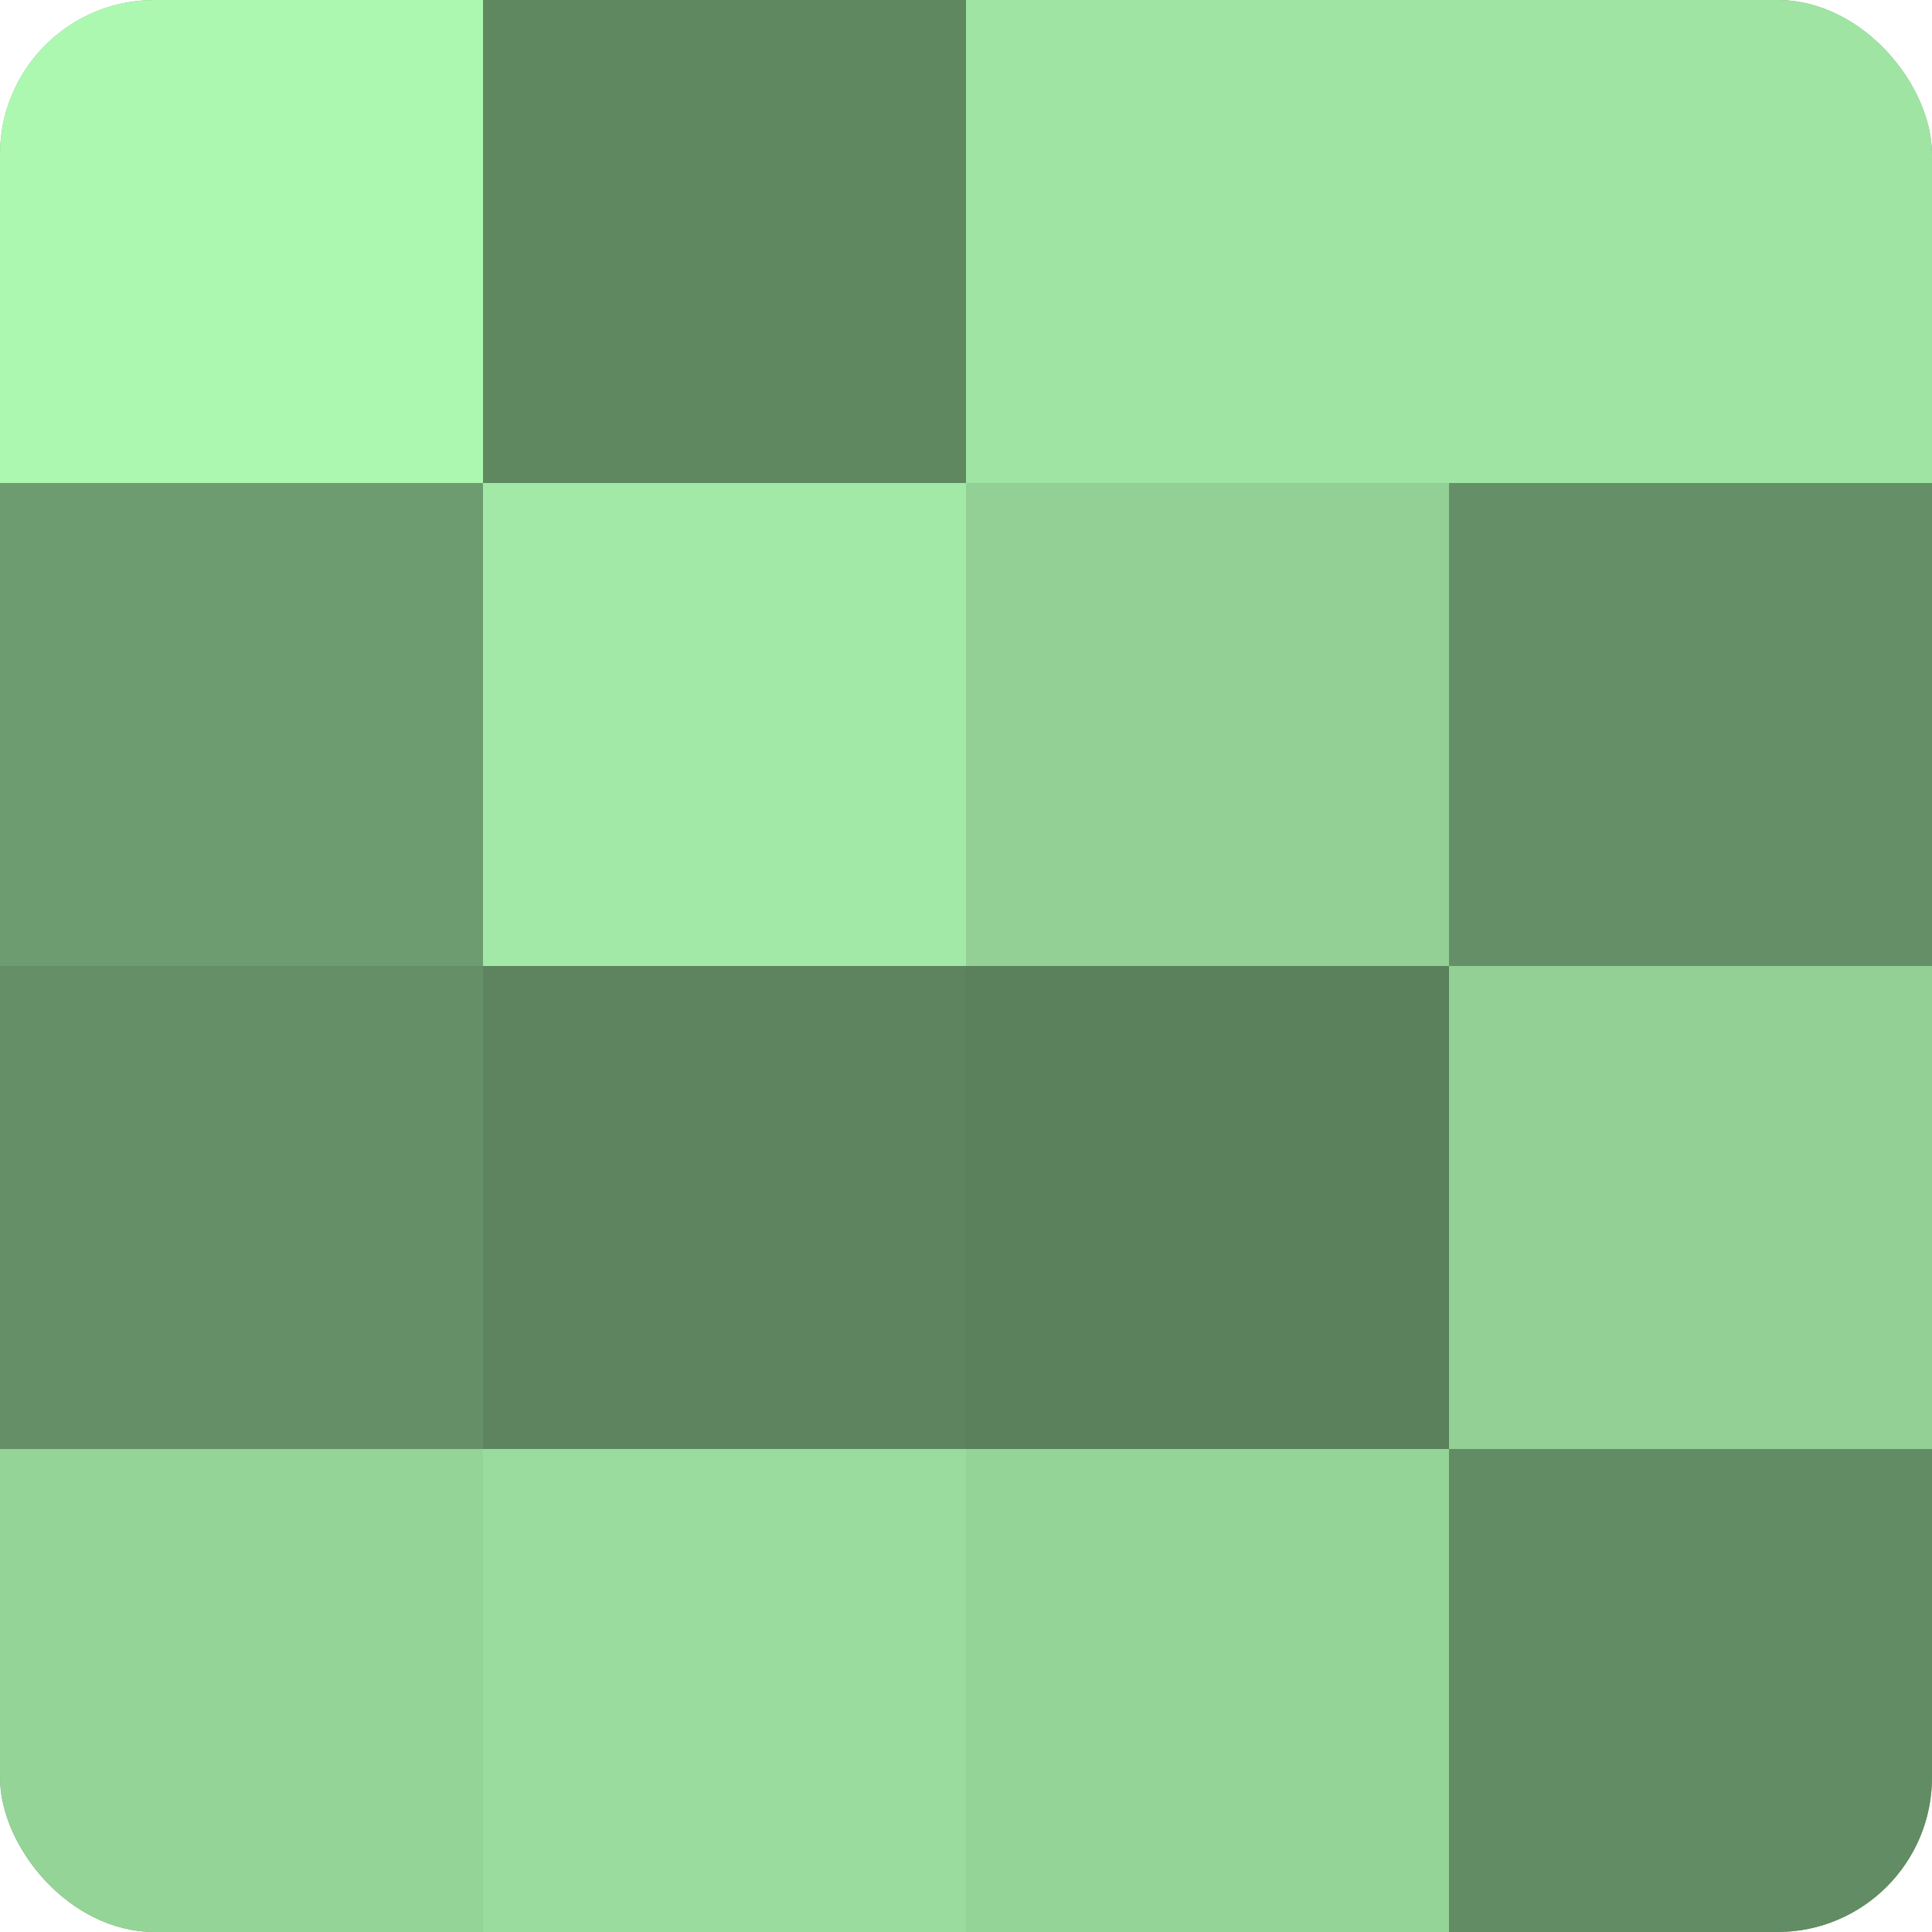 <?xml version="1.0" encoding="UTF-8"?>
<svg xmlns="http://www.w3.org/2000/svg" width="60" height="60" viewBox="0 0 100 100" preserveAspectRatio="xMidYMid meet"><defs><clipPath id="c" width="100" height="100"><rect width="100" height="100" rx="8" ry="8"/></clipPath></defs><g clip-path="url(#c)"><rect width="100" height="100" fill="#70a072"/><rect width="25" height="25" fill="#adf8b1"/><rect y="25" width="25" height="25" fill="#6d9c70"/><rect y="50" width="25" height="25" fill="#659067"/><rect y="75" width="25" height="25" fill="#94d497"/><rect x="25" width="25" height="25" fill="#5f8861"/><rect x="25" y="25" width="25" height="25" fill="#a2e8a6"/><rect x="25" y="50" width="25" height="25" fill="#5d845f"/><rect x="25" y="75" width="25" height="25" fill="#9adc9d"/><rect x="50" width="25" height="25" fill="#9fe4a3"/><rect x="50" y="25" width="25" height="25" fill="#92d095"/><rect x="50" y="50" width="25" height="25" fill="#5a805c"/><rect x="50" y="75" width="25" height="25" fill="#94d497"/><rect x="75" width="25" height="25" fill="#9fe4a3"/><rect x="75" y="25" width="25" height="25" fill="#659067"/><rect x="75" y="50" width="25" height="25" fill="#92d095"/><rect x="75" y="75" width="25" height="25" fill="#628c64"/></g></svg>
